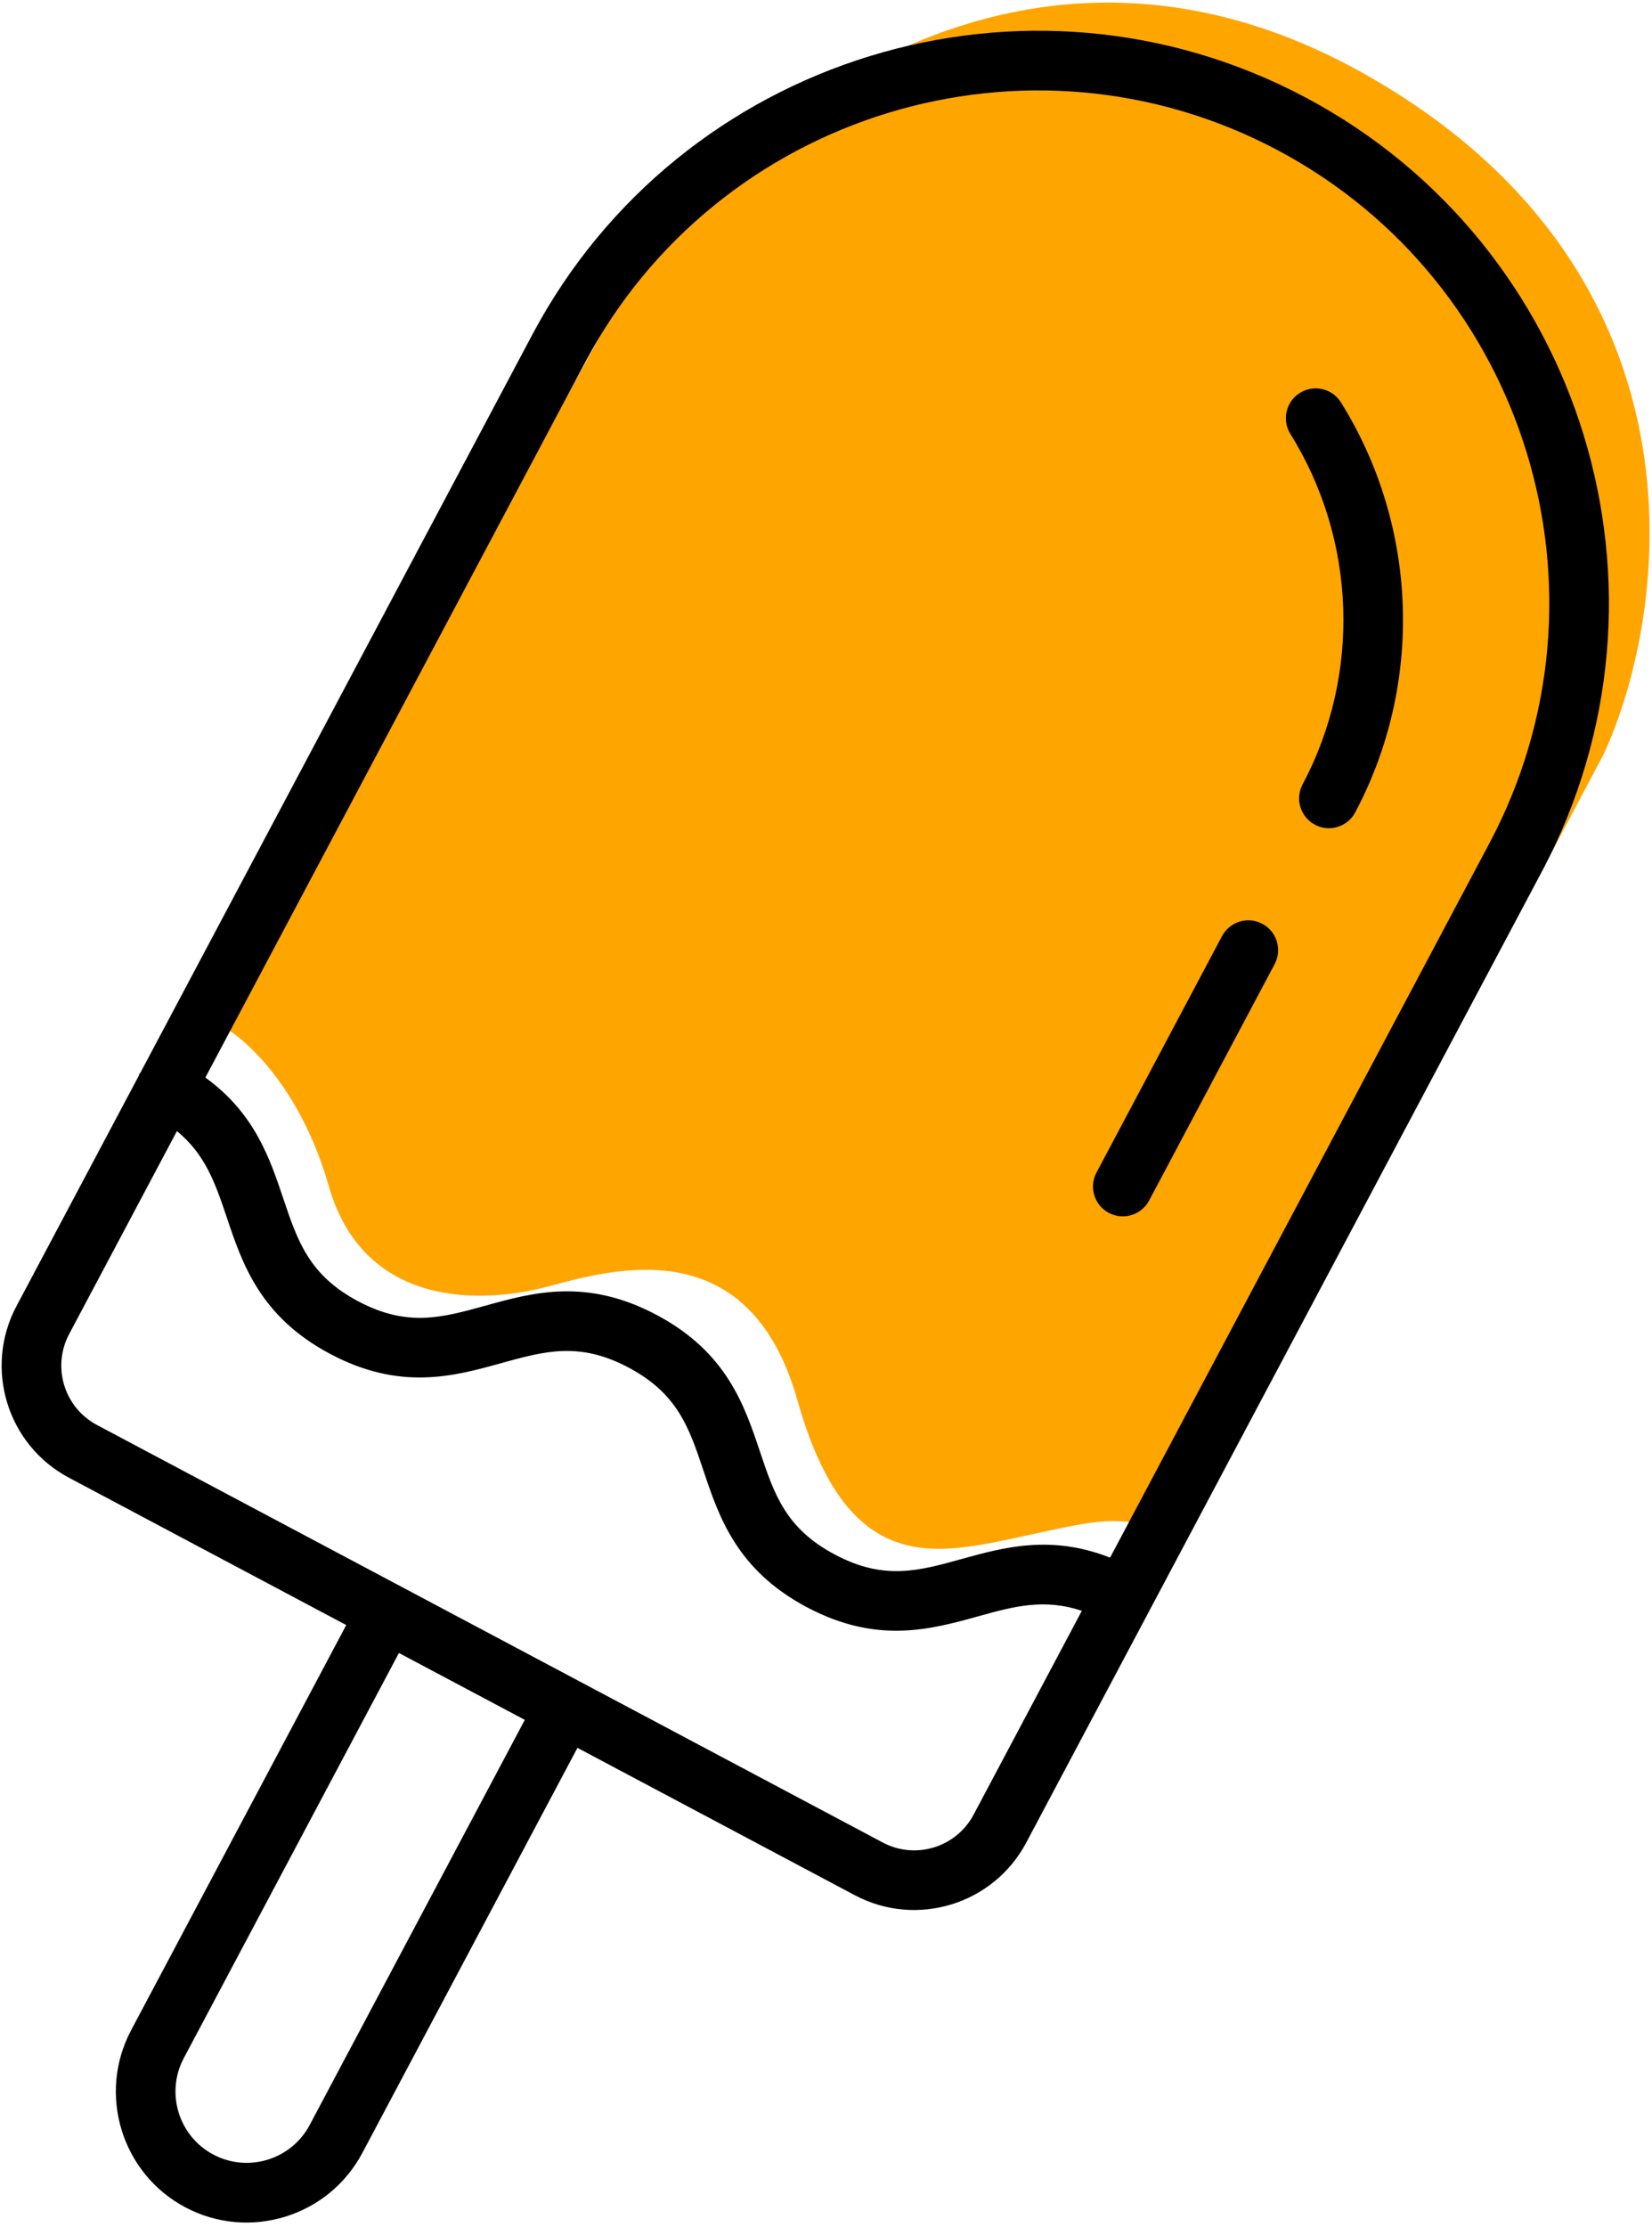 <svg xmlns="http://www.w3.org/2000/svg" width="377" height="508" viewBox="0 0 377 508" fill="none"><g clip-path="url(#clip0_957_2)"><path d="M75 270.501C68.6 248.101 56 236.834 50.5 234.001L145 62.001C168 28.334 233.7 -27.699 312.5 17.501C391.3 62.701 381 139.334 366 172.001C338.5 224.001 280.7 332.601 269.5 351.001C256 344.501 250 347.001 231 351.001C212 355.001 193 358.501 182 319.501C171 280.501 140 289.501 125 293.501C110 297.501 83 298.501 75 270.501Z" fill="#FFA500"></path><path d="M297.94 22.235C234.41 -11.51 155.257 12.75 121.486 76.328L32.056 244.692C31.989 244.803 31.875 244.873 31.811 244.993C31.747 245.113 31.756 245.241 31.698 245.365L3.751 297.98C-3.736 312.074 1.63 329.62 15.715 337.102L79.016 370.726L29.928 463.142C22.195 477.699 27.739 495.825 42.28 503.549C56.822 511.273 74.95 505.72 82.682 491.163L131.777 398.735L195.078 432.359C209.163 439.84 226.706 434.462 234.192 420.368L351.921 198.728C385.692 135.15 361.475 55.983 297.94 22.235ZM70.675 484.77C66.468 492.692 56.594 495.724 48.672 491.516C40.755 487.311 37.736 477.438 41.947 469.511L91.036 377.094L119.764 392.354L70.675 484.77ZM201.463 420.338L22.113 325.072C14.653 321.11 11.811 311.817 15.776 304.352L40.378 258.036C46.848 263.368 49.111 269.865 51.735 277.685C55.304 288.32 59.352 300.372 75.347 308.869C91.342 317.365 103.595 313.971 114.399 310.97C124.367 308.212 132.241 306.029 143.449 311.983C154.645 317.929 157.243 325.667 160.528 335.473C164.092 346.104 168.134 358.154 184.123 366.647C200.112 375.14 212.359 371.742 223.169 368.746C231.473 366.436 238.344 364.607 246.88 367.485L222.183 413.981C218.211 421.458 208.917 424.297 201.463 420.338ZM253.329 355.344C239.862 350.048 229.127 352.976 219.537 355.634C209.572 358.402 201.707 360.582 190.505 354.632C179.309 348.685 176.711 340.948 173.426 331.142C169.862 320.51 165.82 308.461 149.831 299.968C133.836 291.472 121.583 294.866 110.773 297.863C100.803 300.627 92.931 302.804 81.729 296.854C70.521 290.9 67.921 283.154 64.626 273.351C61.544 264.162 58.065 253.922 46.865 245.823L133.505 82.712C163.751 25.77 234.656 4.033 291.561 34.259C348.465 64.485 370.154 135.404 339.908 192.347L253.329 355.344Z" fill="black"></path><path d="M306.021 91.806C304.041 88.604 299.838 87.643 296.648 89.633C293.458 91.622 292.49 95.823 294.48 99.007C309.549 123.179 310.618 153.802 297.264 178.943C295.498 182.267 296.762 186.383 300.078 188.144C303.393 189.905 307.511 188.648 309.276 185.324C324.901 155.909 323.651 120.074 306.021 91.806Z" fill="black"></path><path d="M288.07 210.749C284.755 208.988 280.637 210.245 278.871 213.569L250.228 267.495C248.462 270.818 249.726 274.934 253.042 276.695C256.357 278.456 260.475 277.199 262.241 273.875L290.884 219.95C292.65 216.626 291.386 212.51 288.07 210.749Z" fill="black"></path></g><defs><clipPath id="clip0_957_2"><rect width="377" height="508" fill="white"></rect></clipPath></defs></svg>